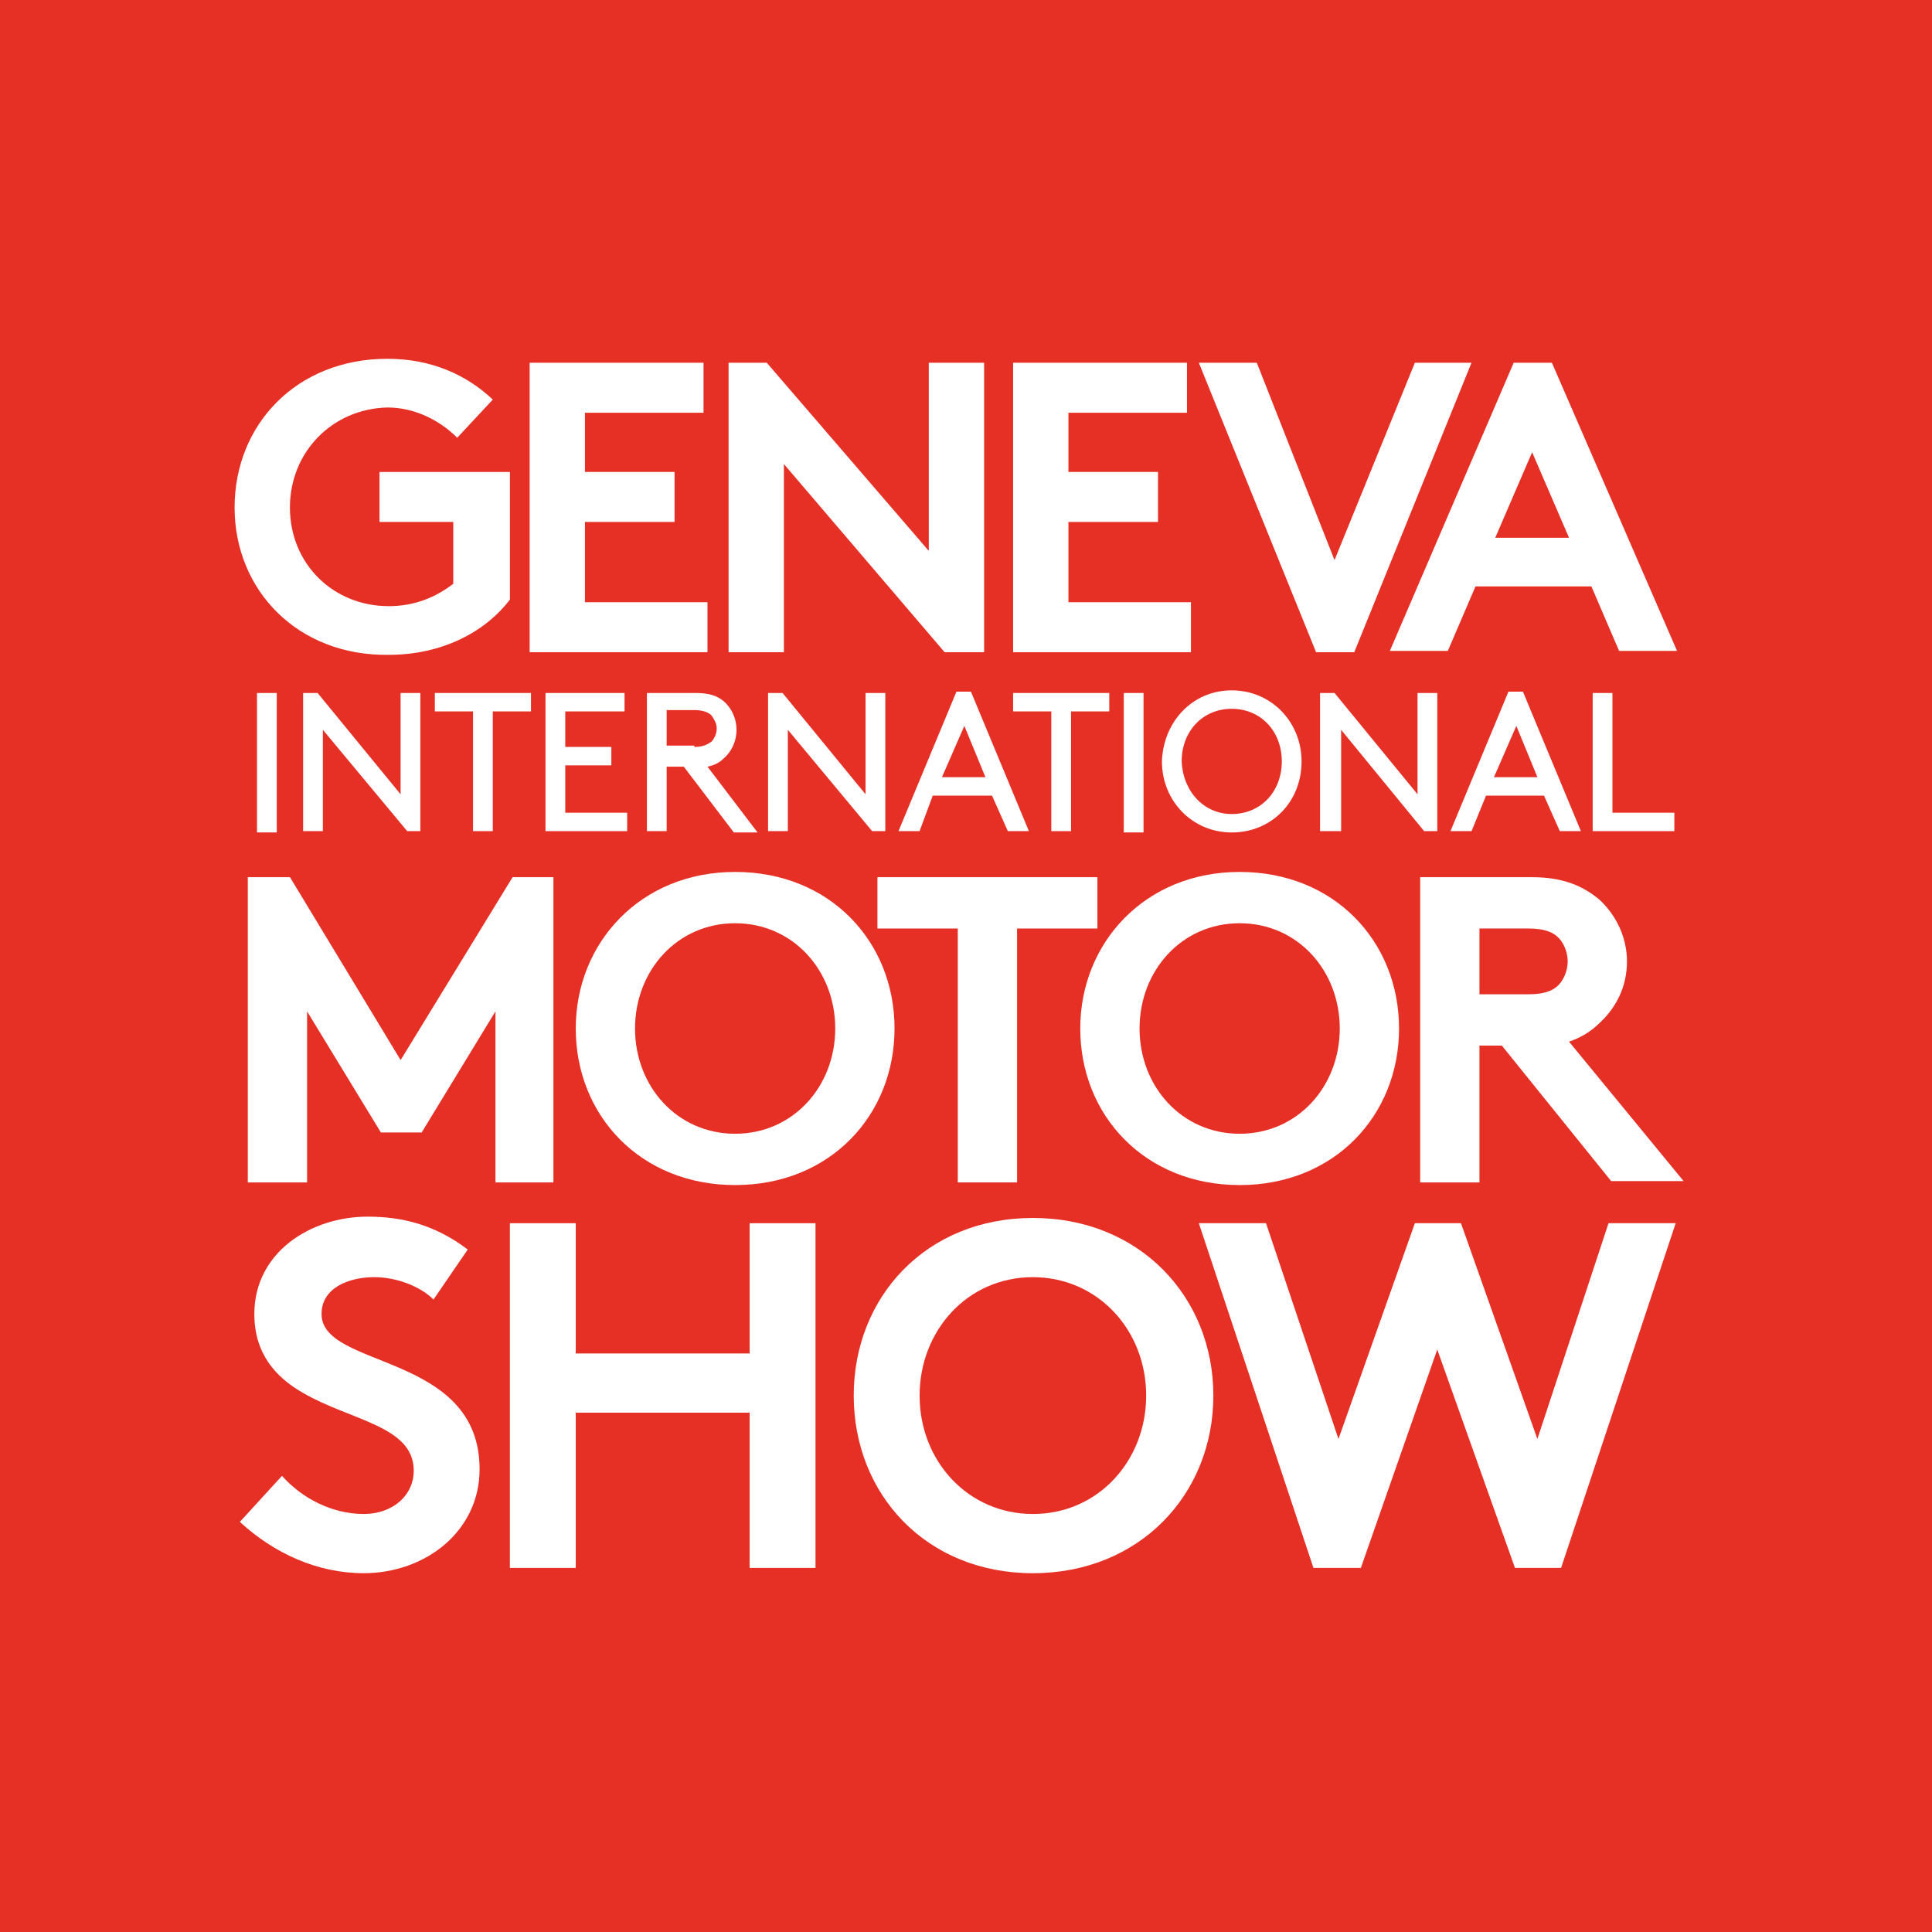 <svg width="128" height="128" viewBox="0 0 128 128" fill="none" xmlns="http://www.w3.org/2000/svg">
<rect width="128" height="128" fill="#E63026"/>
<path d="M19.208 33.622C19.208 37.37 22.088 40.159 25.754 40.159C27.499 40.159 28.896 39.549 30.03 38.677V34.58H25.143V31.268H33.783V39.723C32.125 41.903 29.245 43.385 25.754 43.385C19.732 43.472 15.543 39.113 15.543 33.622C15.543 28.13 19.645 23.771 25.667 23.771C28.547 23.771 30.903 24.817 32.648 26.474L30.292 29.002C29.157 27.868 27.499 26.997 25.667 26.997C22.001 27.084 19.208 29.96 19.208 33.622Z" fill="white"/>
<path d="M35.09 24.033V43.21H46.872V39.898H38.755V34.581H44.69V31.268H38.755V27.346H46.61V24.033H35.09Z" fill="white"/>
<path d="M61.535 24.033V36.498L50.8 24.033H48.27V43.21H51.935V30.745L62.582 43.21H65.2V24.033H61.535Z" fill="white"/>
<path d="M67.121 24.033V43.21H78.903V39.898H70.786V34.581H76.721V31.268H70.786V27.346H78.641V24.033H67.121Z" fill="white"/>
<path d="M93.739 24.033L88.415 37.109L83.266 24.033H79.426L87.193 43.21H89.724L97.491 24.033H93.739Z" fill="white"/>
<path d="M101.508 29.961L103.951 35.627H99.064L101.508 29.961ZM100.286 24.033L92.082 43.123H95.922L97.755 38.852H105.435L107.268 43.123H111.108L102.817 24.033H100.286Z" fill="white"/>
<path d="M17.027 45.912H18.336V55.152H17.027V45.912Z" fill="white"/>
<path d="M21.391 48.353V55.065H20.082V45.912H21.042L26.54 52.624V45.912H27.849V55.065H26.977L21.391 48.353Z" fill="white"/>
<path d="M28.809 45.912H35.179V47.133H32.649V55.065H31.34V47.133H28.809V45.912Z" fill="white"/>
<path d="M40.504 49.486V50.706H37.45V53.845H41.551V55.065H36.141V45.912H41.377V47.133H37.45V49.486H40.504Z" fill="white"/>
<path d="M46.001 49.486C46.612 49.486 46.874 49.312 47.136 49.137C47.31 48.963 47.485 48.614 47.485 48.266C47.485 47.917 47.31 47.656 47.136 47.394C46.961 47.22 46.612 47.045 46.001 47.045H44.168V49.399H46.001V49.486ZM44.168 50.706V55.065H42.859V45.912H46.089C46.961 45.912 47.485 46.087 47.921 46.435C48.445 46.871 48.794 47.568 48.794 48.353C48.794 49.137 48.445 49.835 47.921 50.271C47.659 50.532 47.31 50.706 46.874 50.794L50.19 55.152H48.619L45.303 50.794H44.168V50.706Z" fill="white"/>
<path d="M52.196 48.353V55.065H50.887V45.912H51.847L57.345 52.624V45.912H58.654V55.065H57.781L52.196 48.353Z" fill="white"/>
<path d="M62.407 51.491H65.287L63.891 48.092L62.407 51.491ZM65.724 52.712H61.797L60.924 55.065H59.527L63.367 45.825H64.328L68.167 55.065H66.771L65.724 52.712Z" fill="white"/>
<path d="M67.121 45.912H73.492V47.133H70.961V55.065H69.652V47.133H67.121V45.912Z" fill="white"/>
<path d="M74.453 45.912H75.762V55.152H74.453V45.912Z" fill="white"/>
<path d="M81.606 53.932C83.526 53.932 84.922 52.45 84.922 50.445C84.922 48.441 83.526 46.959 81.606 46.959C79.686 46.959 78.289 48.441 78.289 50.445C78.377 52.45 79.773 53.932 81.606 53.932ZM81.606 45.738C84.224 45.738 86.231 47.83 86.231 50.445C86.231 53.148 84.224 55.153 81.606 55.153C78.988 55.153 76.981 53.06 76.981 50.445C77.068 47.83 78.988 45.738 81.606 45.738Z" fill="white"/>
<path d="M88.853 48.353V55.065H87.457V45.912H88.417L93.915 52.624V45.912H95.224V55.065H94.352L88.853 48.353Z" fill="white"/>
<path d="M98.978 51.491H101.858L100.461 48.092L98.978 51.491ZM102.294 52.712H98.454L97.494 55.065H96.098L99.938 45.825H100.898L104.738 55.065H103.341L102.294 52.712Z" fill="white"/>
<path d="M106.829 53.845H110.93V55.065H105.52V45.912H106.829V53.845Z" fill="white"/>
<path d="M26.542 70.233L33.96 58.116H36.665V78.339H32.825V67.007L27.938 75.027H25.233L20.345 67.007V78.339H16.418V58.116H19.211L26.542 70.233Z" fill="white"/>
<path d="M48.705 75.114C52.544 75.114 55.337 71.976 55.337 68.141C55.337 64.305 52.544 61.167 48.705 61.167C44.864 61.167 42.072 64.305 42.072 68.141C42.072 71.976 44.864 75.114 48.705 75.114ZM48.705 57.768C54.988 57.768 59.265 62.388 59.265 68.141C59.265 73.894 54.988 78.514 48.705 78.514C42.421 78.514 38.145 73.894 38.145 68.141C38.145 62.475 42.421 57.768 48.705 57.768Z" fill="white"/>
<path d="M72.707 58.116V61.516H67.384V78.339H63.456V61.516H58.133V58.116H72.707Z" fill="white"/>
<path d="M82.13 75.114C85.97 75.114 88.763 71.976 88.763 68.141C88.763 64.305 85.97 61.167 82.13 61.167C78.29 61.167 75.498 64.305 75.498 68.141C75.498 71.976 78.29 75.114 82.13 75.114ZM82.13 57.768C88.414 57.768 92.69 62.388 92.69 68.141C92.69 73.894 88.414 78.514 82.13 78.514C75.847 78.514 71.57 73.894 71.57 68.141C71.57 62.475 75.847 57.768 82.13 57.768Z" fill="white"/>
<path d="M101.246 65.874C102.381 65.874 102.904 65.613 103.253 65.264C103.602 64.915 103.864 64.305 103.864 63.695C103.864 63.085 103.602 62.475 103.253 62.126C102.904 61.777 102.381 61.516 101.246 61.516H98.017V65.874H101.246ZM98.017 69.361V78.339H94.09V58.116H101.508C103.602 58.116 104.911 58.727 105.959 59.598C107.093 60.644 107.791 62.126 107.791 63.695C107.791 65.351 107.093 66.746 105.959 67.792C105.435 68.315 104.737 68.751 103.952 69.012L111.544 78.252H106.744L99.501 69.274H98.017V69.361Z" fill="white"/>
<path d="M18.683 97.778C19.992 99.26 22 100.306 24.094 100.306C26.014 100.306 27.411 99.085 27.411 97.429C27.411 94.465 23.221 94.117 20.08 92.286C18.247 91.24 16.851 89.671 16.851 87.056C16.851 82.959 20.603 80.606 24.356 80.606C26.625 80.606 28.807 81.128 30.989 82.785L28.72 86.097C27.847 85.225 26.276 84.615 24.792 84.615C23.134 84.615 21.302 85.312 21.302 87.056C21.302 90.717 31.774 89.584 31.774 97.342C31.774 101.439 28.196 104.228 24.094 104.228C21.04 104.228 18.16 102.921 15.891 100.829L18.683 97.778Z" fill="white"/>
<path d="M49.665 81.041V89.671H38.145V81.041H33.781V103.879H38.145V93.594H49.665V103.879H54.029V81.041H49.665Z" fill="white"/>
<path d="M68.431 100.306C72.795 100.306 75.937 96.733 75.937 92.461C75.937 88.103 72.708 84.616 68.431 84.616C64.068 84.616 60.926 88.19 60.926 92.461C60.926 96.82 64.155 100.306 68.431 100.306ZM68.431 80.693C75.501 80.693 80.388 85.924 80.388 92.461C80.388 98.999 75.501 104.229 68.431 104.229C61.362 104.229 56.562 98.999 56.562 92.461C56.562 85.924 61.362 80.693 68.431 80.693Z" fill="white"/>
<path d="M106.568 81.041L101.855 95.337L96.793 81.041H93.739L88.677 95.337L83.877 81.041H79.426L87.019 103.879H90.16L95.222 89.409L100.371 103.879H103.426L111.018 81.041H106.568Z" fill="white"/>
</svg>
